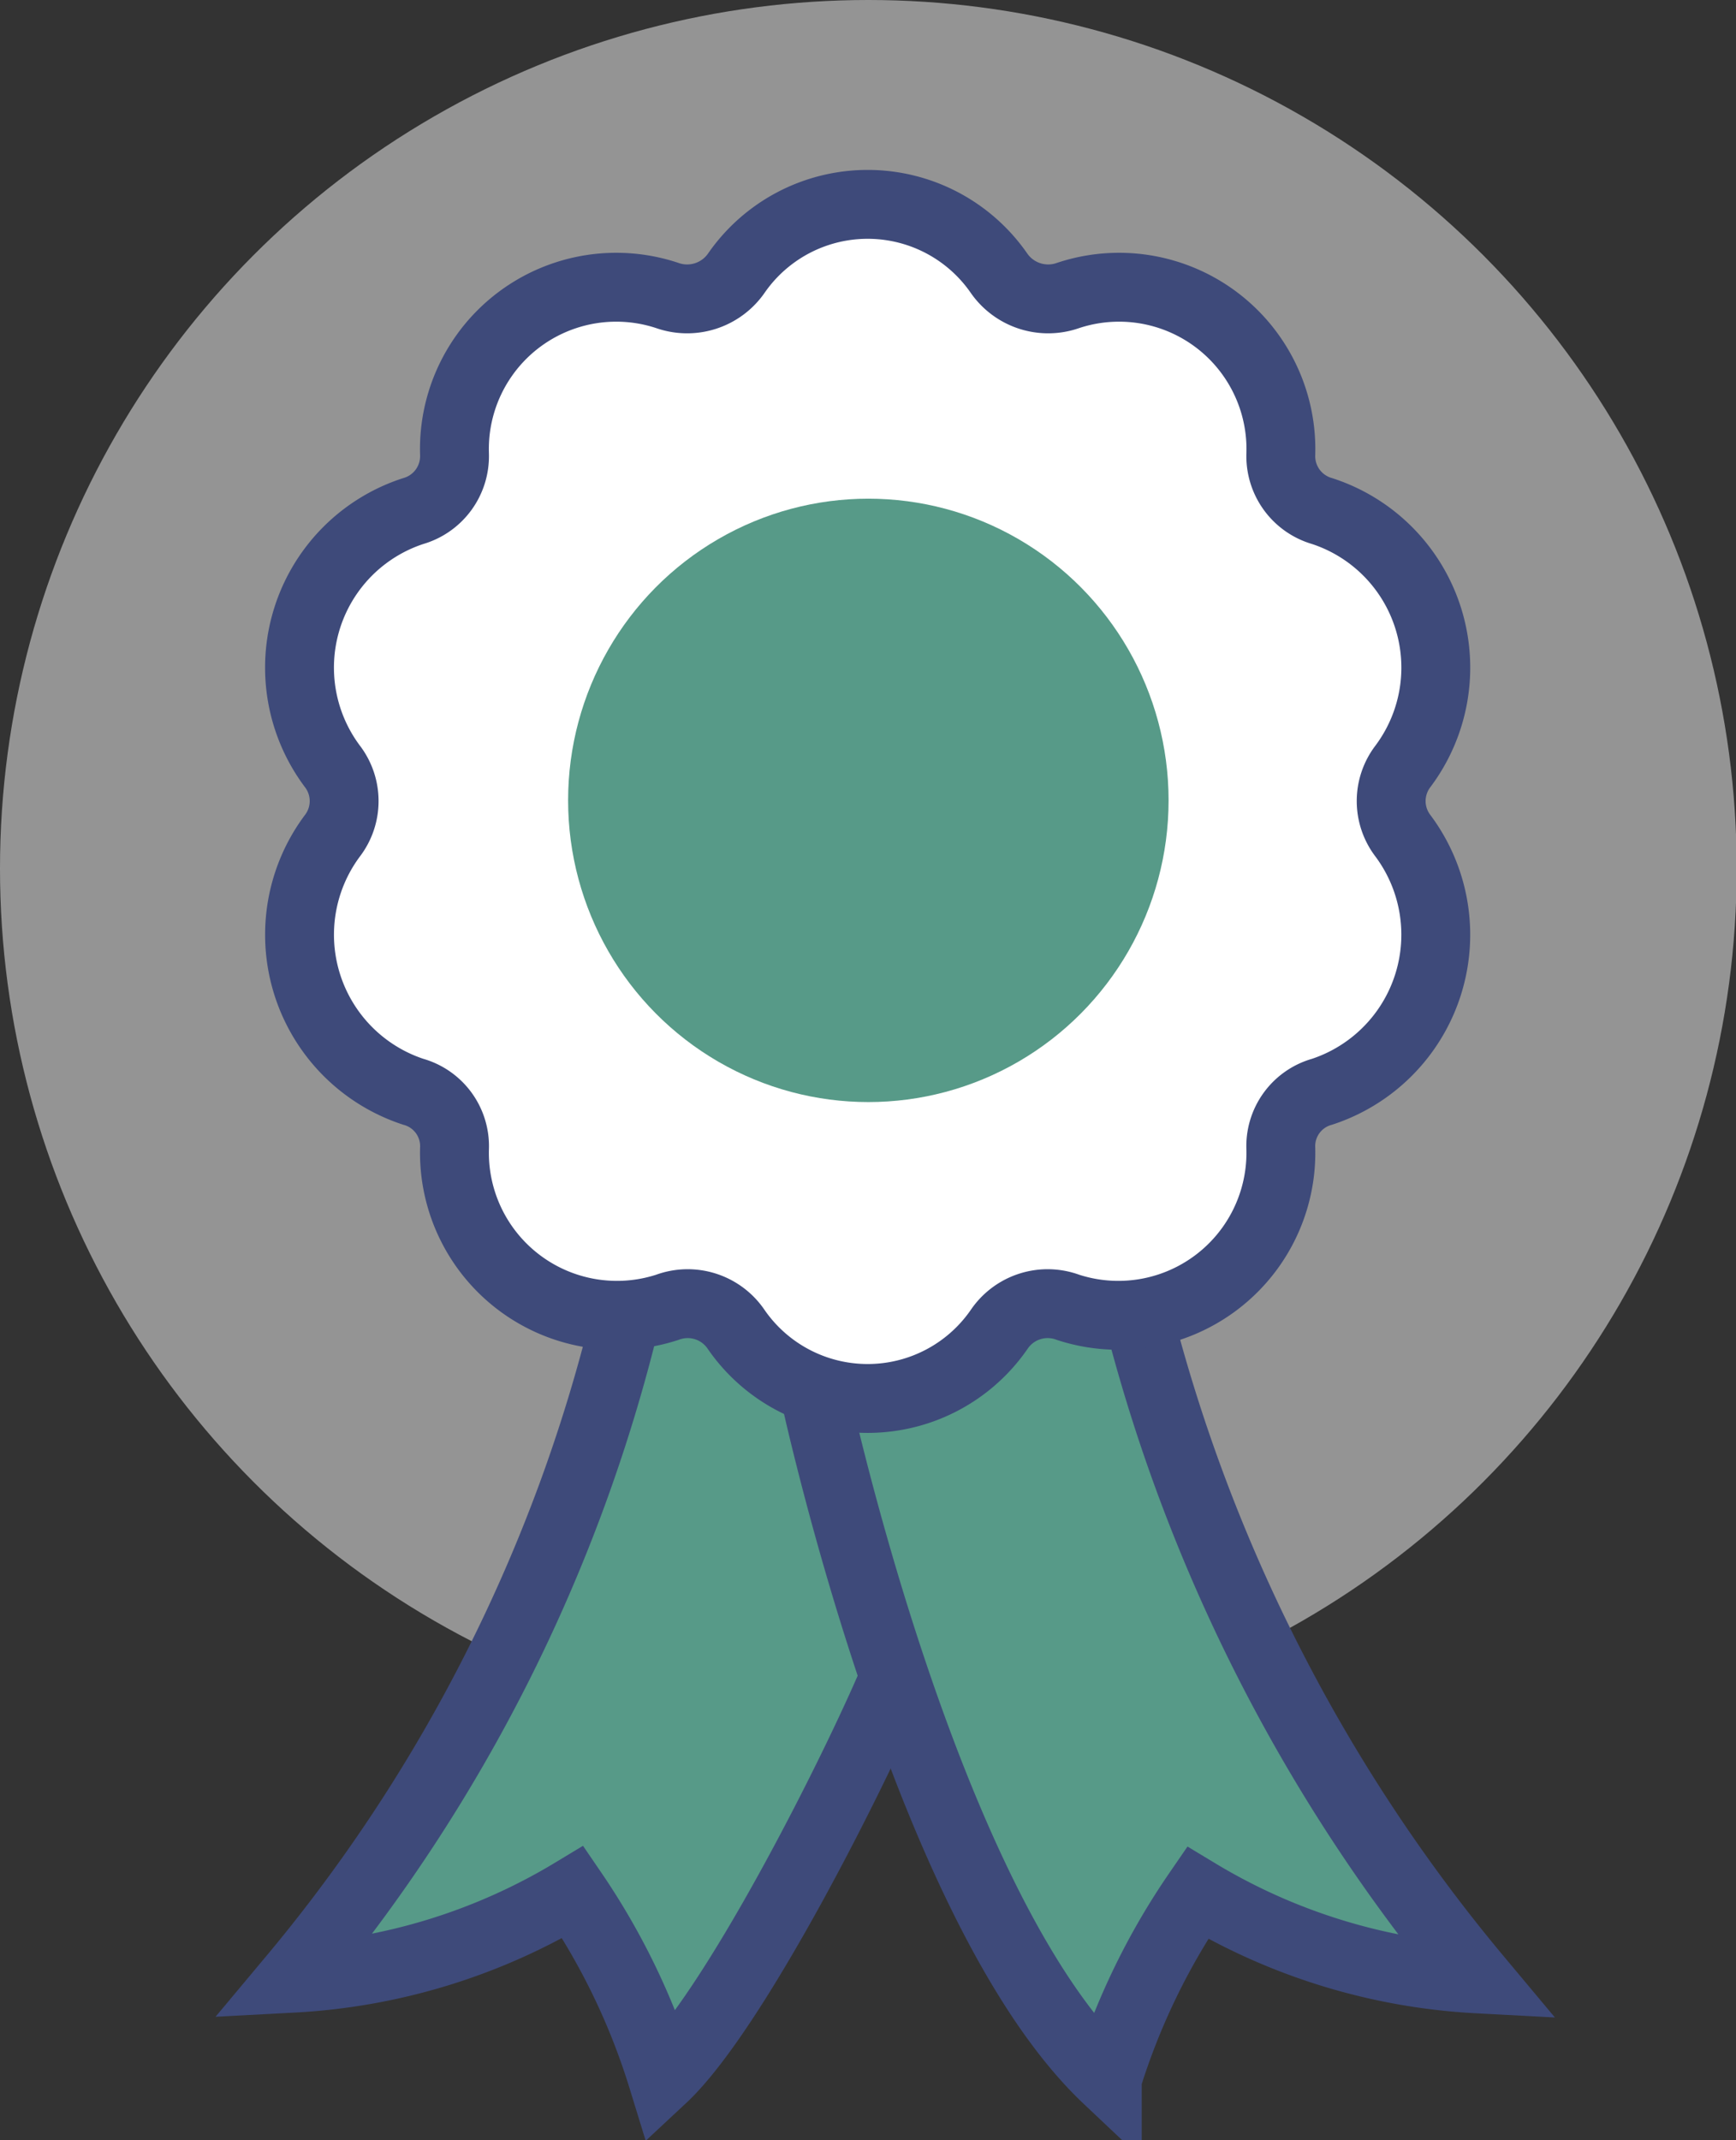 <svg id="图层_1" data-name="图层 1" xmlns="http://www.w3.org/2000/svg" viewBox="0 0 25.21 31.07"><rect x="0" y="0" width="25.21" height="31.07" fill="#333333" stroke="none"/><defs><style>.cls-1{fill:#f7f7f7;opacity:0.5;}.cls-2{fill:#579a88;}.cls-3{fill:none;}.cls-3,.cls-4{stroke:#3e4a7a;stroke-miterlimit:10;}.cls-4{fill:#fff;}</style></defs><title>未标题-51</title><circle class="cls-1" cx="12.61" cy="12.61" r="12.61"/><path class="cls-2" d="M109.44,47.86h0a2.25,2.25,0,0,1-1-.11.85.85,0,0,0-1,.32,2.32,2.32,0,0,1-3.82,0,.85.85,0,0,0-1-.32,2.2,2.2,0,0,1-.62.12h0a23.62,23.62,0,0,1-4.84,9.6,8.77,8.77,0,0,0,4.07-1.25,10,10,0,0,1,1.3,2.7c1-1,2.76-4.38,3.37-5.82.73,2.16,1.78,4.59,3.09,5.82a10,10,0,0,1,1.31-2.7,8.77,8.77,0,0,0,4.07,1.25A24.44,24.44,0,0,1,109.44,47.86Z" transform="translate(-92.91 -28.76)"/><path class="cls-3" d="M105.9,53.11c-.61,1.44-2.34,4.86-3.37,5.82a10,10,0,0,0-1.3-2.7,8.77,8.77,0,0,1-4.07,1.25,23.62,23.62,0,0,0,4.84-9.6" transform="translate(-92.91 -28.76)"/><path class="cls-3" d="M104.73,48.94s1.6,7.49,4.26,10a10,10,0,0,1,1.31-2.7,8.77,8.77,0,0,0,4.07,1.25,24.44,24.44,0,0,1-4.93-9.62" transform="translate(-92.91 -28.76)"/><path class="cls-4" d="M113.28,39.89a2.39,2.39,0,0,0-1.17-3.71.83.83,0,0,1-.6-.83,2.35,2.35,0,0,0-3.09-2.3.87.87,0,0,1-1-.32,2.32,2.32,0,0,0-3.82,0,.87.87,0,0,1-1,.32,2.35,2.35,0,0,0-3.09,2.3.83.83,0,0,1-.6.83,2.39,2.39,0,0,0-1.17,3.71.83.83,0,0,1,0,1,2.4,2.4,0,0,0,1.17,3.72.82.82,0,0,1,.6.83,2.36,2.36,0,0,0,3.09,2.3.85.85,0,0,1,1,.32,2.32,2.32,0,0,0,3.82,0,.85.85,0,0,1,1-.32,2.36,2.36,0,0,0,3.09-2.3.82.82,0,0,1,.6-.83,2.4,2.4,0,0,0,1.17-3.72A.83.83,0,0,1,113.28,39.89Z" transform="translate(-92.91 -28.76)"/><ellipse class="cls-2" cx="12.61" cy="11.62" rx="4.36" ry="4.38"/></svg>